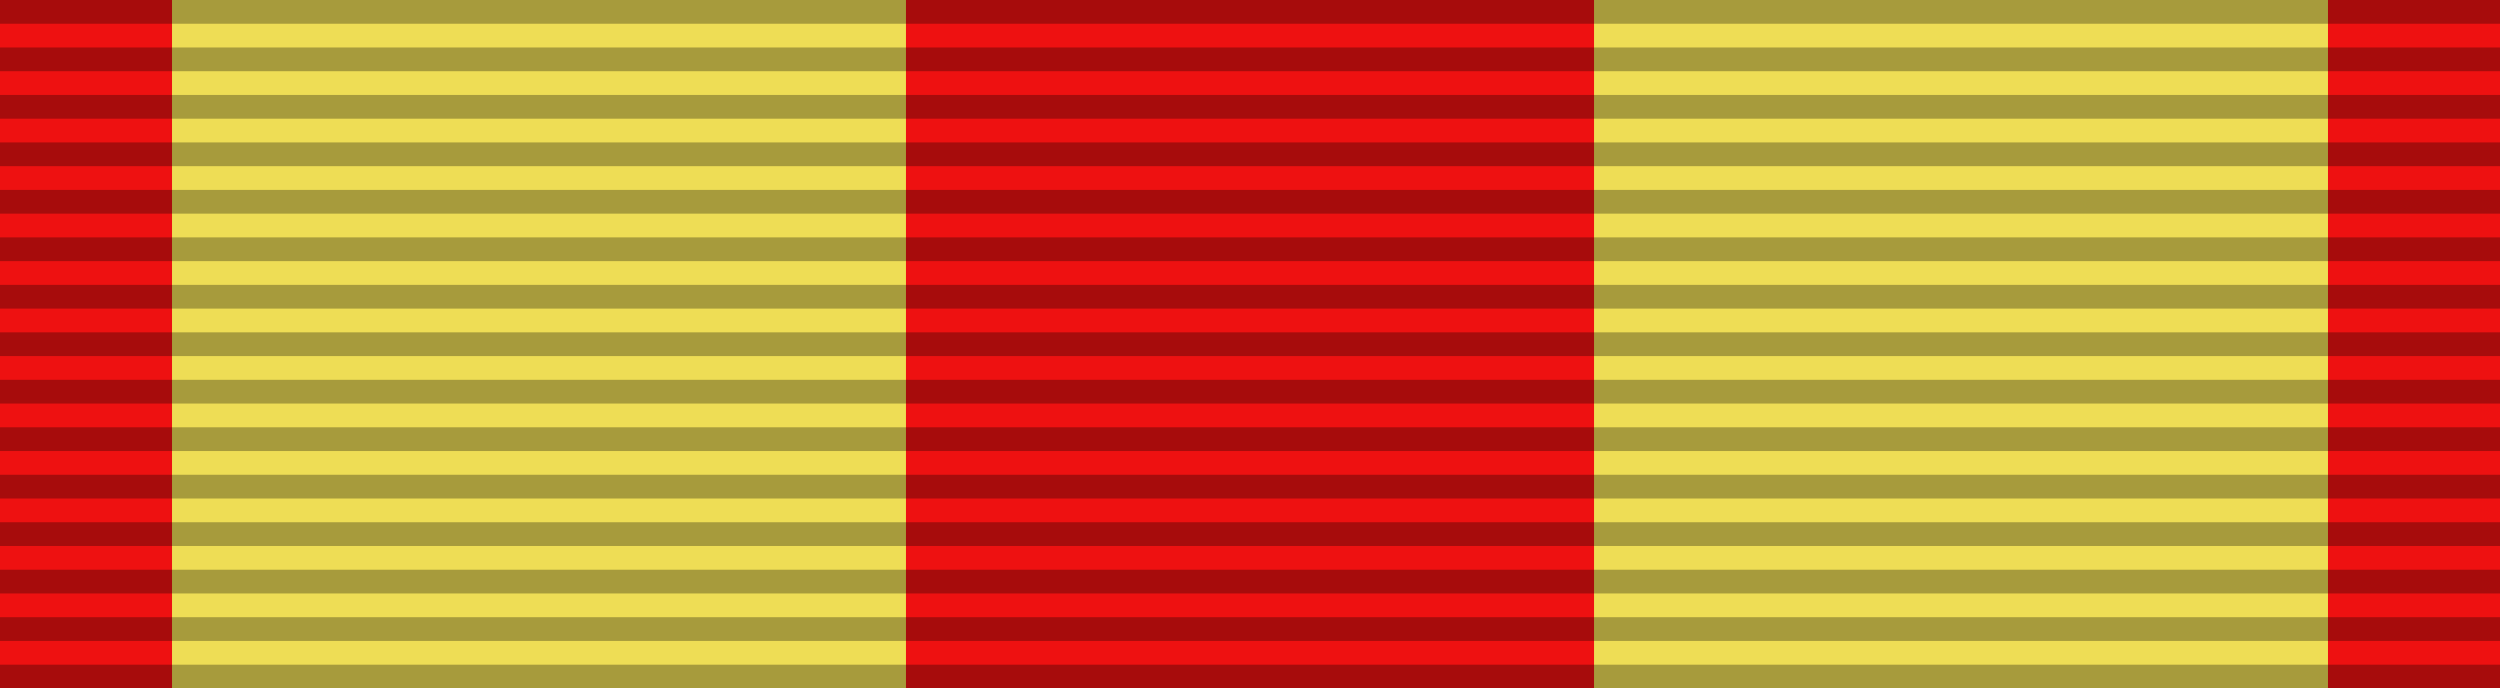 ﻿<?xml version="1.0" encoding="UTF-8"?>
<svg xmlns="http://www.w3.org/2000/svg" width="218" height="60">
<rect fill="#E11" width="218" height="60"/>
<path stroke="#ED5" stroke-width="64" d="m47,0v60m124,0V0"/>
<path stroke="#000" stroke-width="218" stroke-dasharray="2.07" opacity=".3" d="m109,0v60"/>
</svg>
